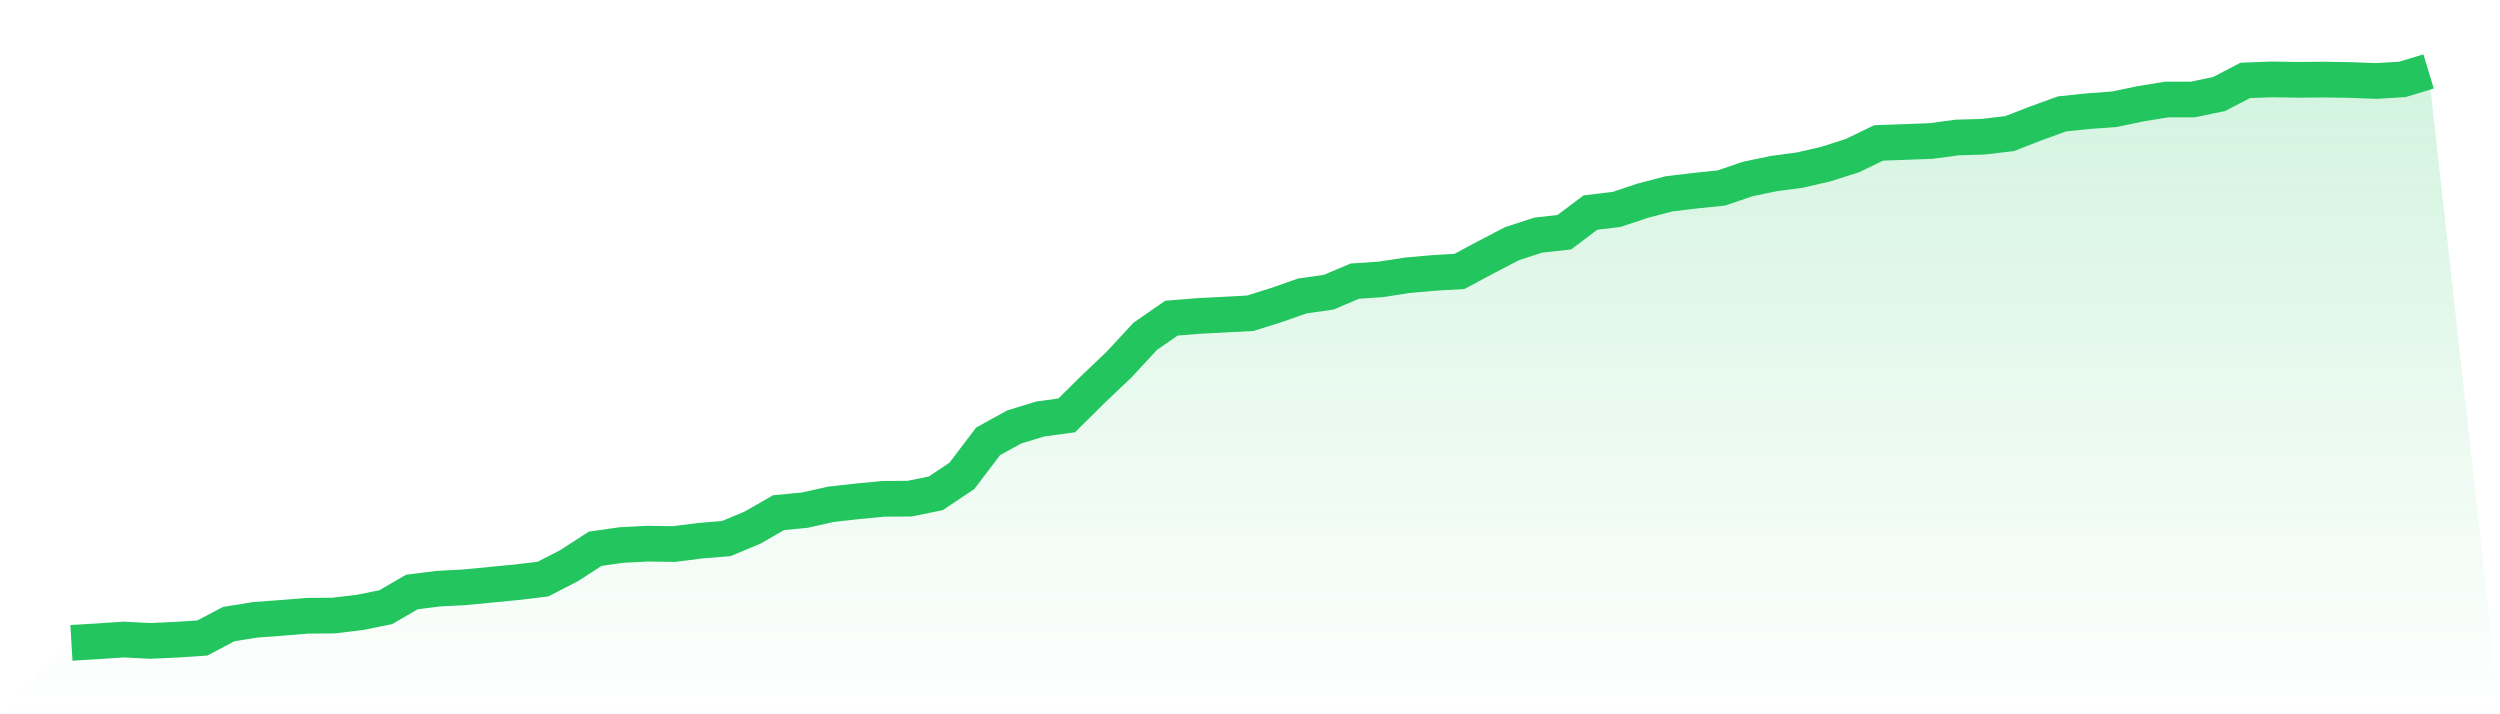 <svg viewBox="0 0 140 40" xmlns="http://www.w3.org/2000/svg">
<defs>
<linearGradient id="gradient" x1="0" x2="0" y1="0" y2="1">
<stop offset="0%" stop-color="#22c55e" stop-opacity="0.2"/>
<stop offset="100%" stop-color="#22c55e" stop-opacity="0"/>
</linearGradient>
</defs>
<path d="M4,36 L4,36 L5.467,35.913 L6.933,35.814 L8.4,35.891 L9.867,35.825 L11.333,35.727 L12.8,34.952 L14.267,34.712 L15.733,34.603 L17.2,34.483 L18.667,34.472 L20.133,34.297 L21.6,34.003 L23.067,33.151 L24.533,32.966 L26,32.889 L27.467,32.748 L28.933,32.606 L30.4,32.431 L31.867,31.678 L33.333,30.729 L34.8,30.521 L36.267,30.445 L37.733,30.467 L39.2,30.281 L40.667,30.161 L42.133,29.55 L43.6,28.709 L45.067,28.568 L46.533,28.24 L48,28.076 L49.467,27.935 L50.933,27.924 L52.4,27.629 L53.867,26.647 L55.333,24.715 L56.8,23.907 L58.267,23.46 L59.733,23.263 L61.2,21.812 L62.667,20.415 L64.133,18.832 L65.6,17.817 L67.067,17.697 L68.533,17.621 L70,17.544 L71.467,17.086 L72.933,16.573 L74.4,16.366 L75.867,15.744 L77.333,15.645 L78.8,15.416 L80.267,15.285 L81.733,15.198 L83.2,14.412 L84.667,13.648 L86.133,13.168 L87.6,13.004 L89.067,11.902 L90.533,11.727 L92,11.236 L93.467,10.854 L94.933,10.679 L96.4,10.527 L97.867,10.025 L99.333,9.719 L100.8,9.523 L102.267,9.184 L103.733,8.715 L105.2,8.005 L106.667,7.951 L108.133,7.896 L109.6,7.7 L111.067,7.656 L112.533,7.482 L114,6.914 L115.467,6.379 L116.933,6.226 L118.4,6.117 L119.867,5.812 L121.333,5.572 L122.8,5.572 L124.267,5.266 L125.733,4.502 L127.2,4.447 L128.667,4.469 L130.133,4.458 L131.6,4.48 L133.067,4.535 L134.533,4.447 L136,4 L140,40 L0,40 z" fill="url(#gradient)"/>
<path d="M4,36 L4,36 L5.467,35.913 L6.933,35.814 L8.4,35.891 L9.867,35.825 L11.333,35.727 L12.8,34.952 L14.267,34.712 L15.733,34.603 L17.2,34.483 L18.667,34.472 L20.133,34.297 L21.6,34.003 L23.067,33.151 L24.533,32.966 L26,32.889 L27.467,32.748 L28.933,32.606 L30.4,32.431 L31.867,31.678 L33.333,30.729 L34.8,30.521 L36.267,30.445 L37.733,30.467 L39.2,30.281 L40.667,30.161 L42.133,29.55 L43.6,28.709 L45.067,28.568 L46.533,28.24 L48,28.076 L49.467,27.935 L50.933,27.924 L52.4,27.629 L53.867,26.647 L55.333,24.715 L56.8,23.907 L58.267,23.46 L59.733,23.263 L61.2,21.812 L62.667,20.415 L64.133,18.832 L65.6,17.817 L67.067,17.697 L68.533,17.621 L70,17.544 L71.467,17.086 L72.933,16.573 L74.4,16.366 L75.867,15.744 L77.333,15.645 L78.8,15.416 L80.267,15.285 L81.733,15.198 L83.2,14.412 L84.667,13.648 L86.133,13.168 L87.6,13.004 L89.067,11.902 L90.533,11.727 L92,11.236 L93.467,10.854 L94.933,10.679 L96.4,10.527 L97.867,10.025 L99.333,9.719 L100.8,9.523 L102.267,9.184 L103.733,8.715 L105.2,8.005 L106.667,7.951 L108.133,7.896 L109.6,7.7 L111.067,7.656 L112.533,7.482 L114,6.914 L115.467,6.379 L116.933,6.226 L118.4,6.117 L119.867,5.812 L121.333,5.572 L122.8,5.572 L124.267,5.266 L125.733,4.502 L127.2,4.447 L128.667,4.469 L130.133,4.458 L131.6,4.48 L133.067,4.535 L134.533,4.447 L136,4" fill="none" stroke="#22c55e" stroke-width="2"/>
</svg>